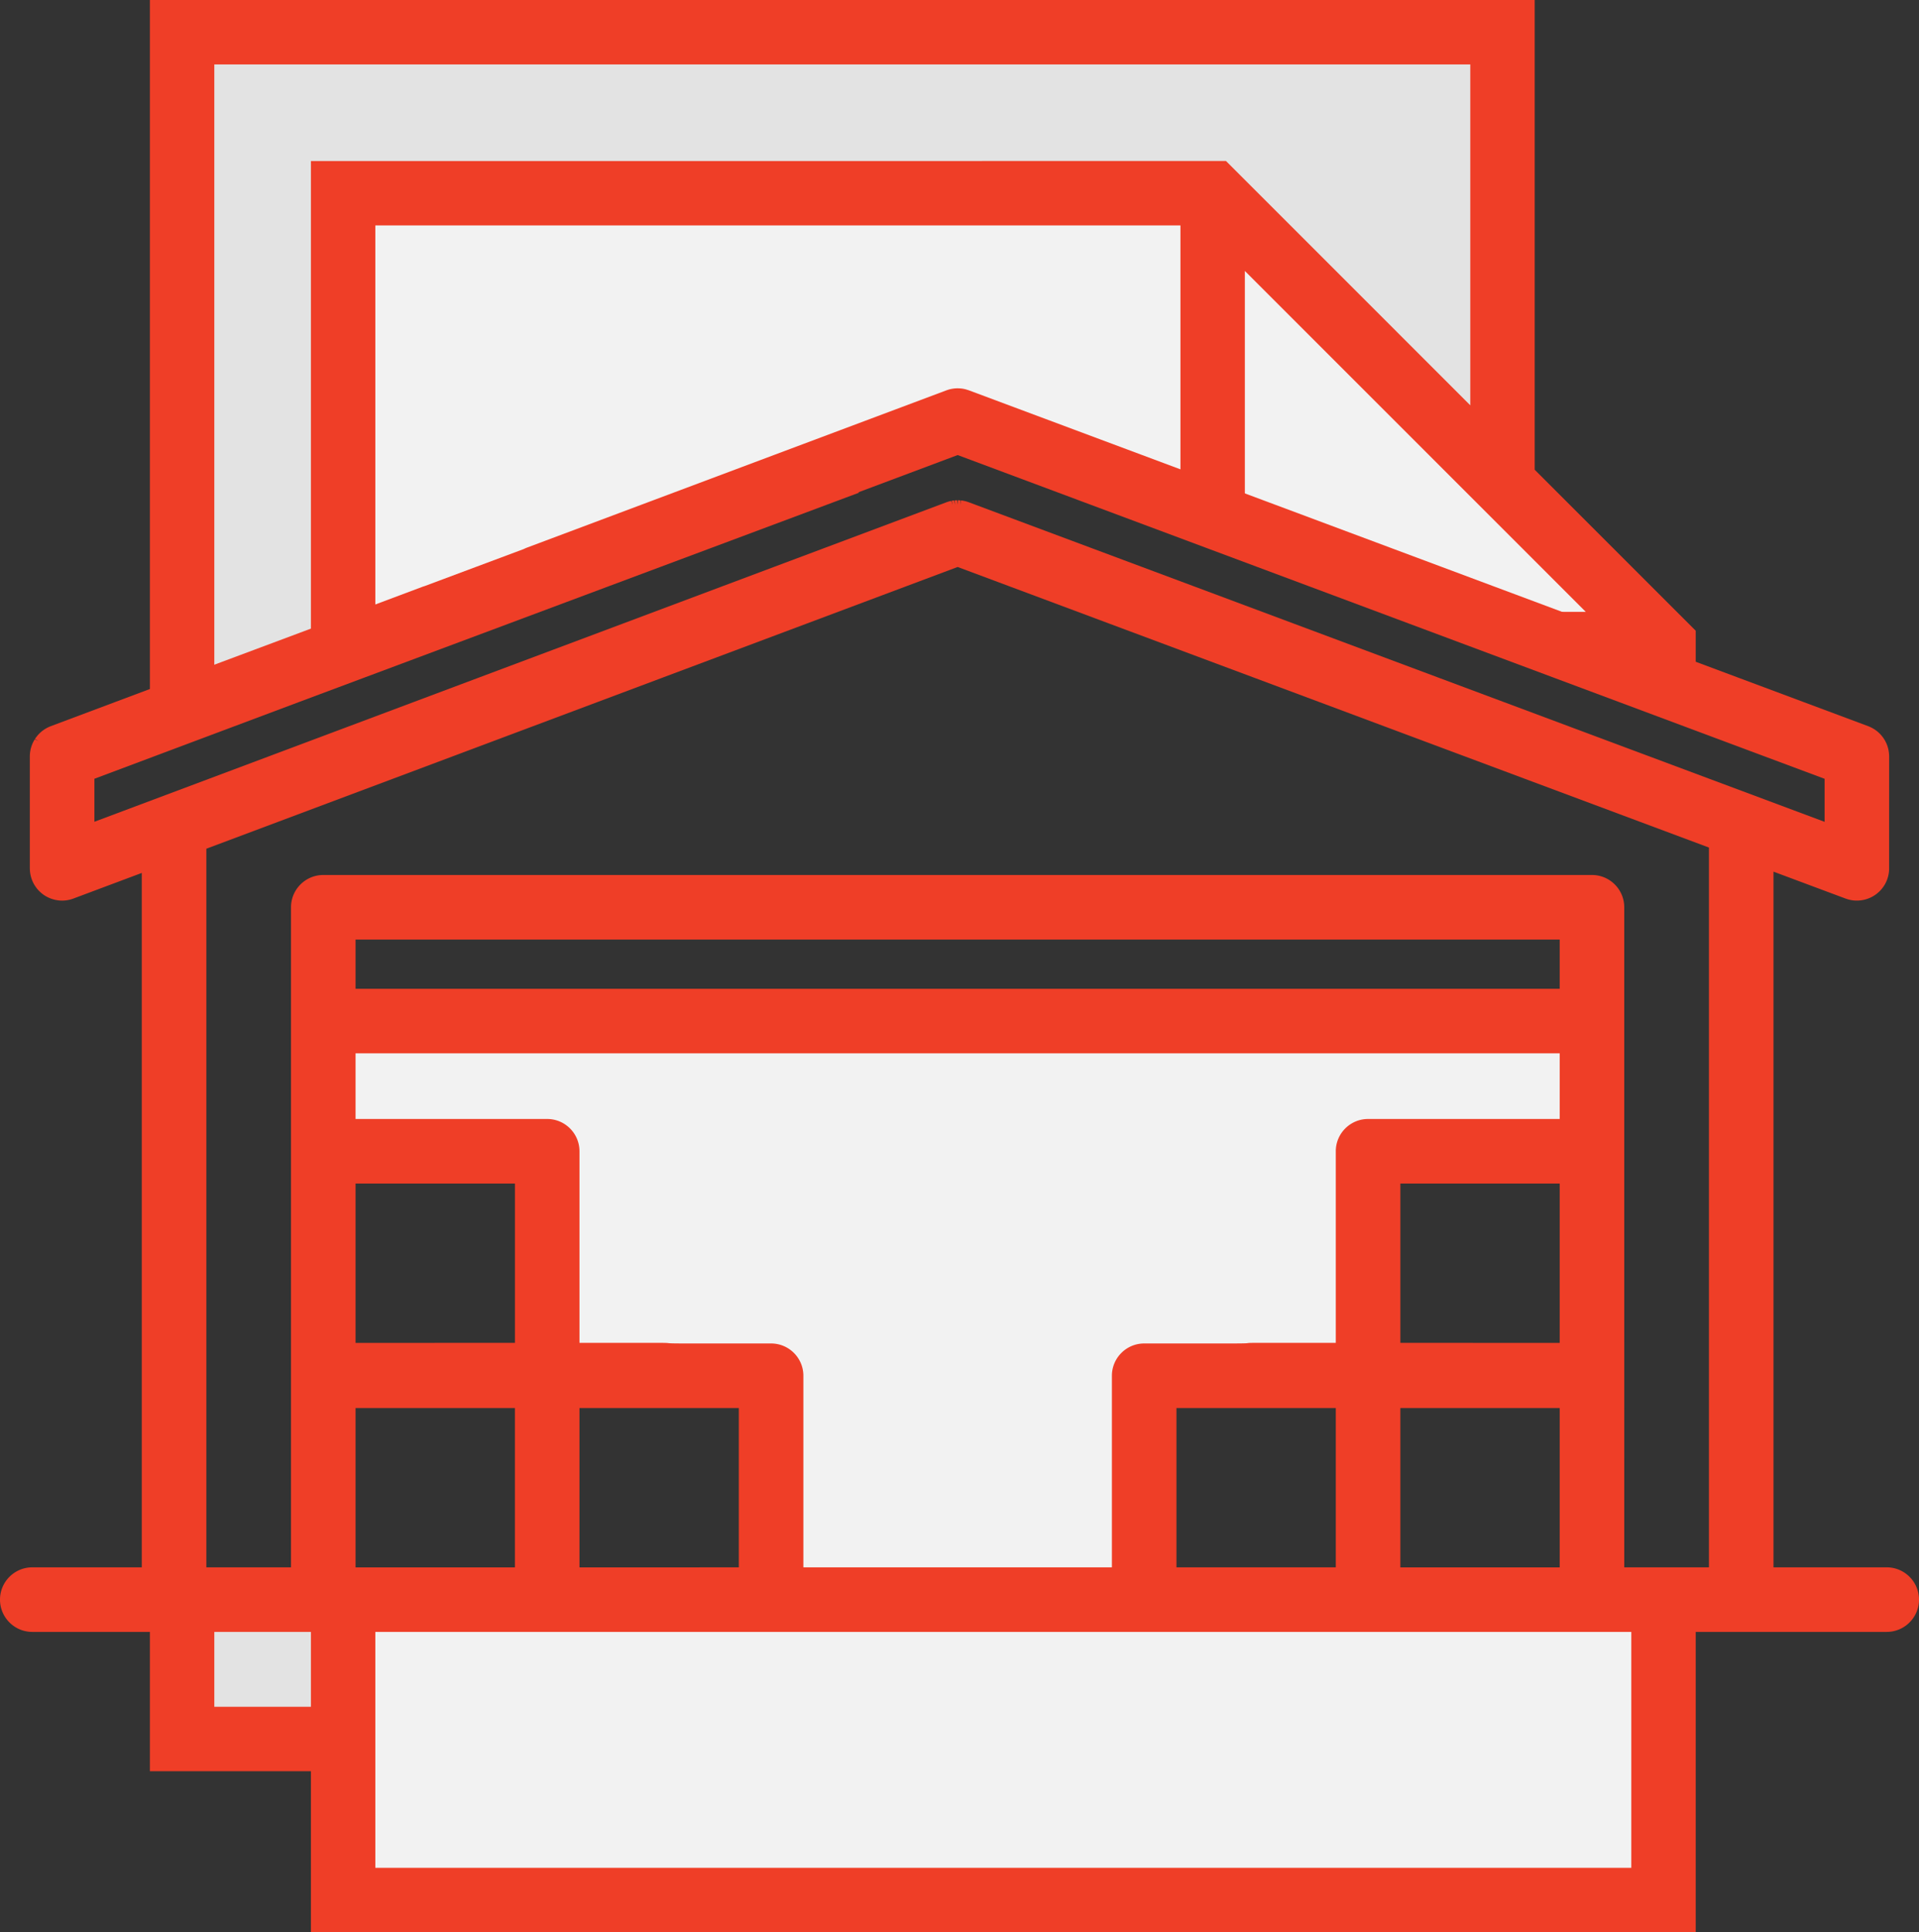 <?xml version="1.0" standalone="no"?>
<!DOCTYPE svg PUBLIC "-//W3C//DTD SVG 1.1//EN" "http://www.w3.org/Graphics/SVG/1.1/DTD/svg11.dtd">
<!--Generator: Xara Designer (www.xara.com), SVG filter version: 6.0.0.4-->
<svg stroke-width=".501" stroke-linejoin="bevel" fill-rule="evenodd" xmlns="http://www.w3.org/2000/svg" overflow="visible" width="595.88" height="600" viewBox="0 0 446.91 450">
  <rect x="0" y="0" width="446.91" height="450" fill="#333333" stroke="none"/>
  <g fill-rule="nonzero" stroke="none" fill="none" font-family="Times New Roman" font-size="16">
    <path d="M79.661 372.887l3.146 69.826h305.854v-69.826h-309zM79.661 238.714h291v30h-49.5l-1.5 54h-52.5l-.75 46.5h-82.5l-6.75-49.855h-49.5l-3-51.395-50.25-.75 5.25-28.5zM79.661 48.214l4.578 100.476 139.217-50.238 162.205 58.512-5.25-14.25-102.75-99-198 4.5z" fill="#f2f2f2"/>
    <path d="M39.911 372.887l.068 3.074.682 30.752h39v-33.826h-39.75zM40.661 164.464V4.714l310.5 5.25-6.48 96.017-67.02-62.267-204.75 1.5 6 106.5-38.25 12.75z" fill="#e3e3e3"/>
    <path d="M34.911 0v166.991l15-5.565V14.999h292.5v79.396l-56.894-56.896H72.411v115.579l15-5.565V52.5h187.5v63.879l15 5.544V63.104l67.5 67.5 11.895 11.896H345.58l49.331 18.235v-13.841l-37.5-37.499V0h-322.5zM34.911 191.317V412.5h37.5V450h322.5v-77.113h-15V435h-292.5v-62.113h-15V397.5h-22.5v-24.613h-10v-184.17l-5 2.6z" fill="#ef3e27"/>
    <path d="M435.305 208.077v.001-.001zm-3.516.634v.001-.001zm-33.801-11.324v167.636h-19.717l-.004-153.726c0-4.145-3.372-7.517-7.516-7.517H75.289c-4.145 0-7.517 3.372-7.517 7.517v153.726H48.056V197.661l174.969-65.614 174.963 65.34zm-173.637-80.76a4.974 4.974 0 0 0-.23-.042 6.749 6.749 0 0 0-.376-.041l-.089.996-.029-1.007a3.253 3.253 0 0 0-.239-.02c-.105-.006-.211-.004-.317-.005l.008 1-.193-.999c-.073.003-.152.001-.242.004-.101.005-.203.016-.305.027l.105.994-.247-.98a5.257 5.257 0 0 0-.284.032c-.086.013-.171.03-.256.047l.197.981-.306-.959c-.12.023-.241.047-.361.076a5.266 5.266 0 0 0-.296.087 6.635 6.635 0 0 0-.408.129L21.984 191.382v-10.013l47.491-17.813 130.524-48.793-.049-.13 23.079-8.653 201.898 75.398v10.021l-199.361-74.447c-.135-.05-.272-.091-.499-.159-.073-.022-.146-.044-.223-.064a10.317 10.317 0 0 0-.493-.102zm138.882 113.654H82.806v-11.466h280.427v11.466zm-280.427 82.47v-37.113h37.113v37.105h-18.556c-.057 0-.114.002-.167.008h-18.39zm37.109 15.174v37.108H82.806v-37.114l37.109.006zm15.038-.001l37.109-.005v37.104h-9.168v.009h-27.941v-37.108zm176.136-59.802v44.622h-18.556c-1.506 0-1.735.023-2.007.065-.202.03-.508.077-4.511.077h-19.552c-4.144 0-7.516 3.372-7.516 7.518v44.619h-71.851v-44.619c0-4.146-3.372-7.518-7.517-7.518h-19.552c-3.681 0-4.087-.047-4.382-.08-.291-.034-.542-.062-2.135-.062h-18.557v-44.622c0-4.145-3.372-7.517-7.517-7.517h-44.63v-15.289h280.427v15.289h-44.626c-4.146 0-7.518 3.372-7.518 7.517zm15.036 44.621v-37.105h37.108v37.113l-37.108-.008zm.002 52.28v-37.098h18.552a.591.591 0 0 0 .101-.006h18.453v37.114h-37.106v-.01zm-52.146 0v-37.104l37.108.006v37.098h-37.108zm165.412 0h-26.37V203.001l16.791 6.271.168.055c.122.043.245.083.377.122a9.976 9.976 0 0 0 .668.16 8.33 8.33 0 0 0 .683.1 7.502 7.502 0 0 0 1.986-.075 7.388 7.388 0 0 0 1.916-.595l.181-.086a7.19 7.19 0 0 0 1.653-1.124l.196-.177c.231-.223.448-.456.647-.702l.124-.165c.185-.241.356-.493.522-.777l.067-.112c.167-.298.314-.613.417-.889l.066-.148c.018-.049.033-.097.048-.15a6.2 6.2 0 0 0 .139-.441c.032-.108.059-.213.084-.323a7.66 7.66 0 0 0 .172-1.087c.015-.164.023-.328.024-.474l.008-26.224c0-.045-.003-.091-.006-.114a6.537 6.537 0 0 0-.024-.472l-.027-.302a11.36 11.36 0 0 0-.127-.75 10.437 10.437 0 0 0-.087-.336 7.656 7.656 0 0 0-.112-.385 6.311 6.311 0 0 0-.103-.281c-.051-.134-.102-.269-.166-.413-.039-.087-.082-.173-.119-.247a7.364 7.364 0 0 0-.198-.385c-.052-.092-.109-.182-.163-.269-.069-.11-.139-.223-.208-.322a6.387 6.387 0 0 0-.227-.305 7.787 7.787 0 0 0-.21-.267c-.09-.105-.185-.208-.34-.372l-.142-.147a6.897 6.897 0 0 0-.324-.295 6.365 6.365 0 0 0-.229-.195 9.017 9.017 0 0 0-.392-.29l-.212-.147a8.419 8.419 0 0 0-.303-.184 6.515 6.515 0 0 0-.626-.328 8.028 8.028 0 0 0-.433-.189l-.076-.033-209.457-78.224c-.07-.027-.142-.048-.268-.085l-.212-.068a6.89 6.89 0 0 0-1.97-.312l-.179-.012c-.056 0-.11.003-.198.008l-.257.012c-.155.009-.31.023-.459.043l-.242.032c-.15.023-.299.052-.496.096l-.214.049a10.31 10.31 0 0 0-.405.12c-.097.031-.194.06-.267.088l-97.733 36.65a7.274 7.274 0 0 0-.759.335l-23.103 8.635a8.43 8.43 0 0 0-.551.18l-22.627 8.485-33.877 12.664.013.035-30.007 11.253a1.3 1.3 0 0 0-.138.059 8.284 8.284 0 0 0-.672.304 9.431 9.431 0 0 0-.654.379 7.617 7.617 0 0 0-.278.192c-.111.079-.221.16-.335.251l-.21.177a7.676 7.676 0 0 0-.83.838l-.167.21a6.19 6.19 0 0 0-.266.355l-.133.203.845.535-.901-.446a5.4 5.4 0 0 0-.189.312c-.062.112-.119.226-.21.405a3.9 3.9 0 0 0-.071.139l-.043.105c-.055.124-.103.251-.167.42-.036.094-.072.19-.102.284-.028.086-.052.173-.095.325a7.46 7.46 0 0 0-.109.429l-.035.193a7.69 7.69 0 0 0-.087.566l-.009.107a7.45 7.45 0 0 0-.035.703v26.069l.007.167c.004.151.011.302.023.461.009.104.022.21.035.325.017.128.036.258.059.389.024.128.053.255.083.391a7.896 7.896 0 0 0 .228.775l.077.204c.131.341.282.663.435.936.028.053.059.104.1.168.152.257.319.504.531.784l.096.127c.2.246.417.478.651.703l.191.174c.228.204.467.396.776.613.254.172.539.338.877.507l.174.083a7.517 7.517 0 0 0 1.917.598l.255.038c.305.042.65.088.857.067l.146.008c.244 0 .488-.014.731-.038l.201-.025a9.18 9.18 0 0 0 .489-.076 10.028 10.028 0 0 0 .666-.161c.127-.037.252-.079.404-.13l16.062-6.017v161.723H7.517c-4.145 0-7.517 3.372-7.517 7.517 0 4.146 3.372 7.518 7.517 7.518l33.022.007c.05 0 .098-.003.134-.007l122.221.008v.001h207.859c.056 0 .112-.003.186-.009l34.566.007c.05 0 .098-.003.134-.007h33.754c4.146 0 7.518-3.372 7.518-7.518 0-4.145-3.372-7.518-7.518-7.518z" fill="#ef3e27"/>
  </g>
</svg>
